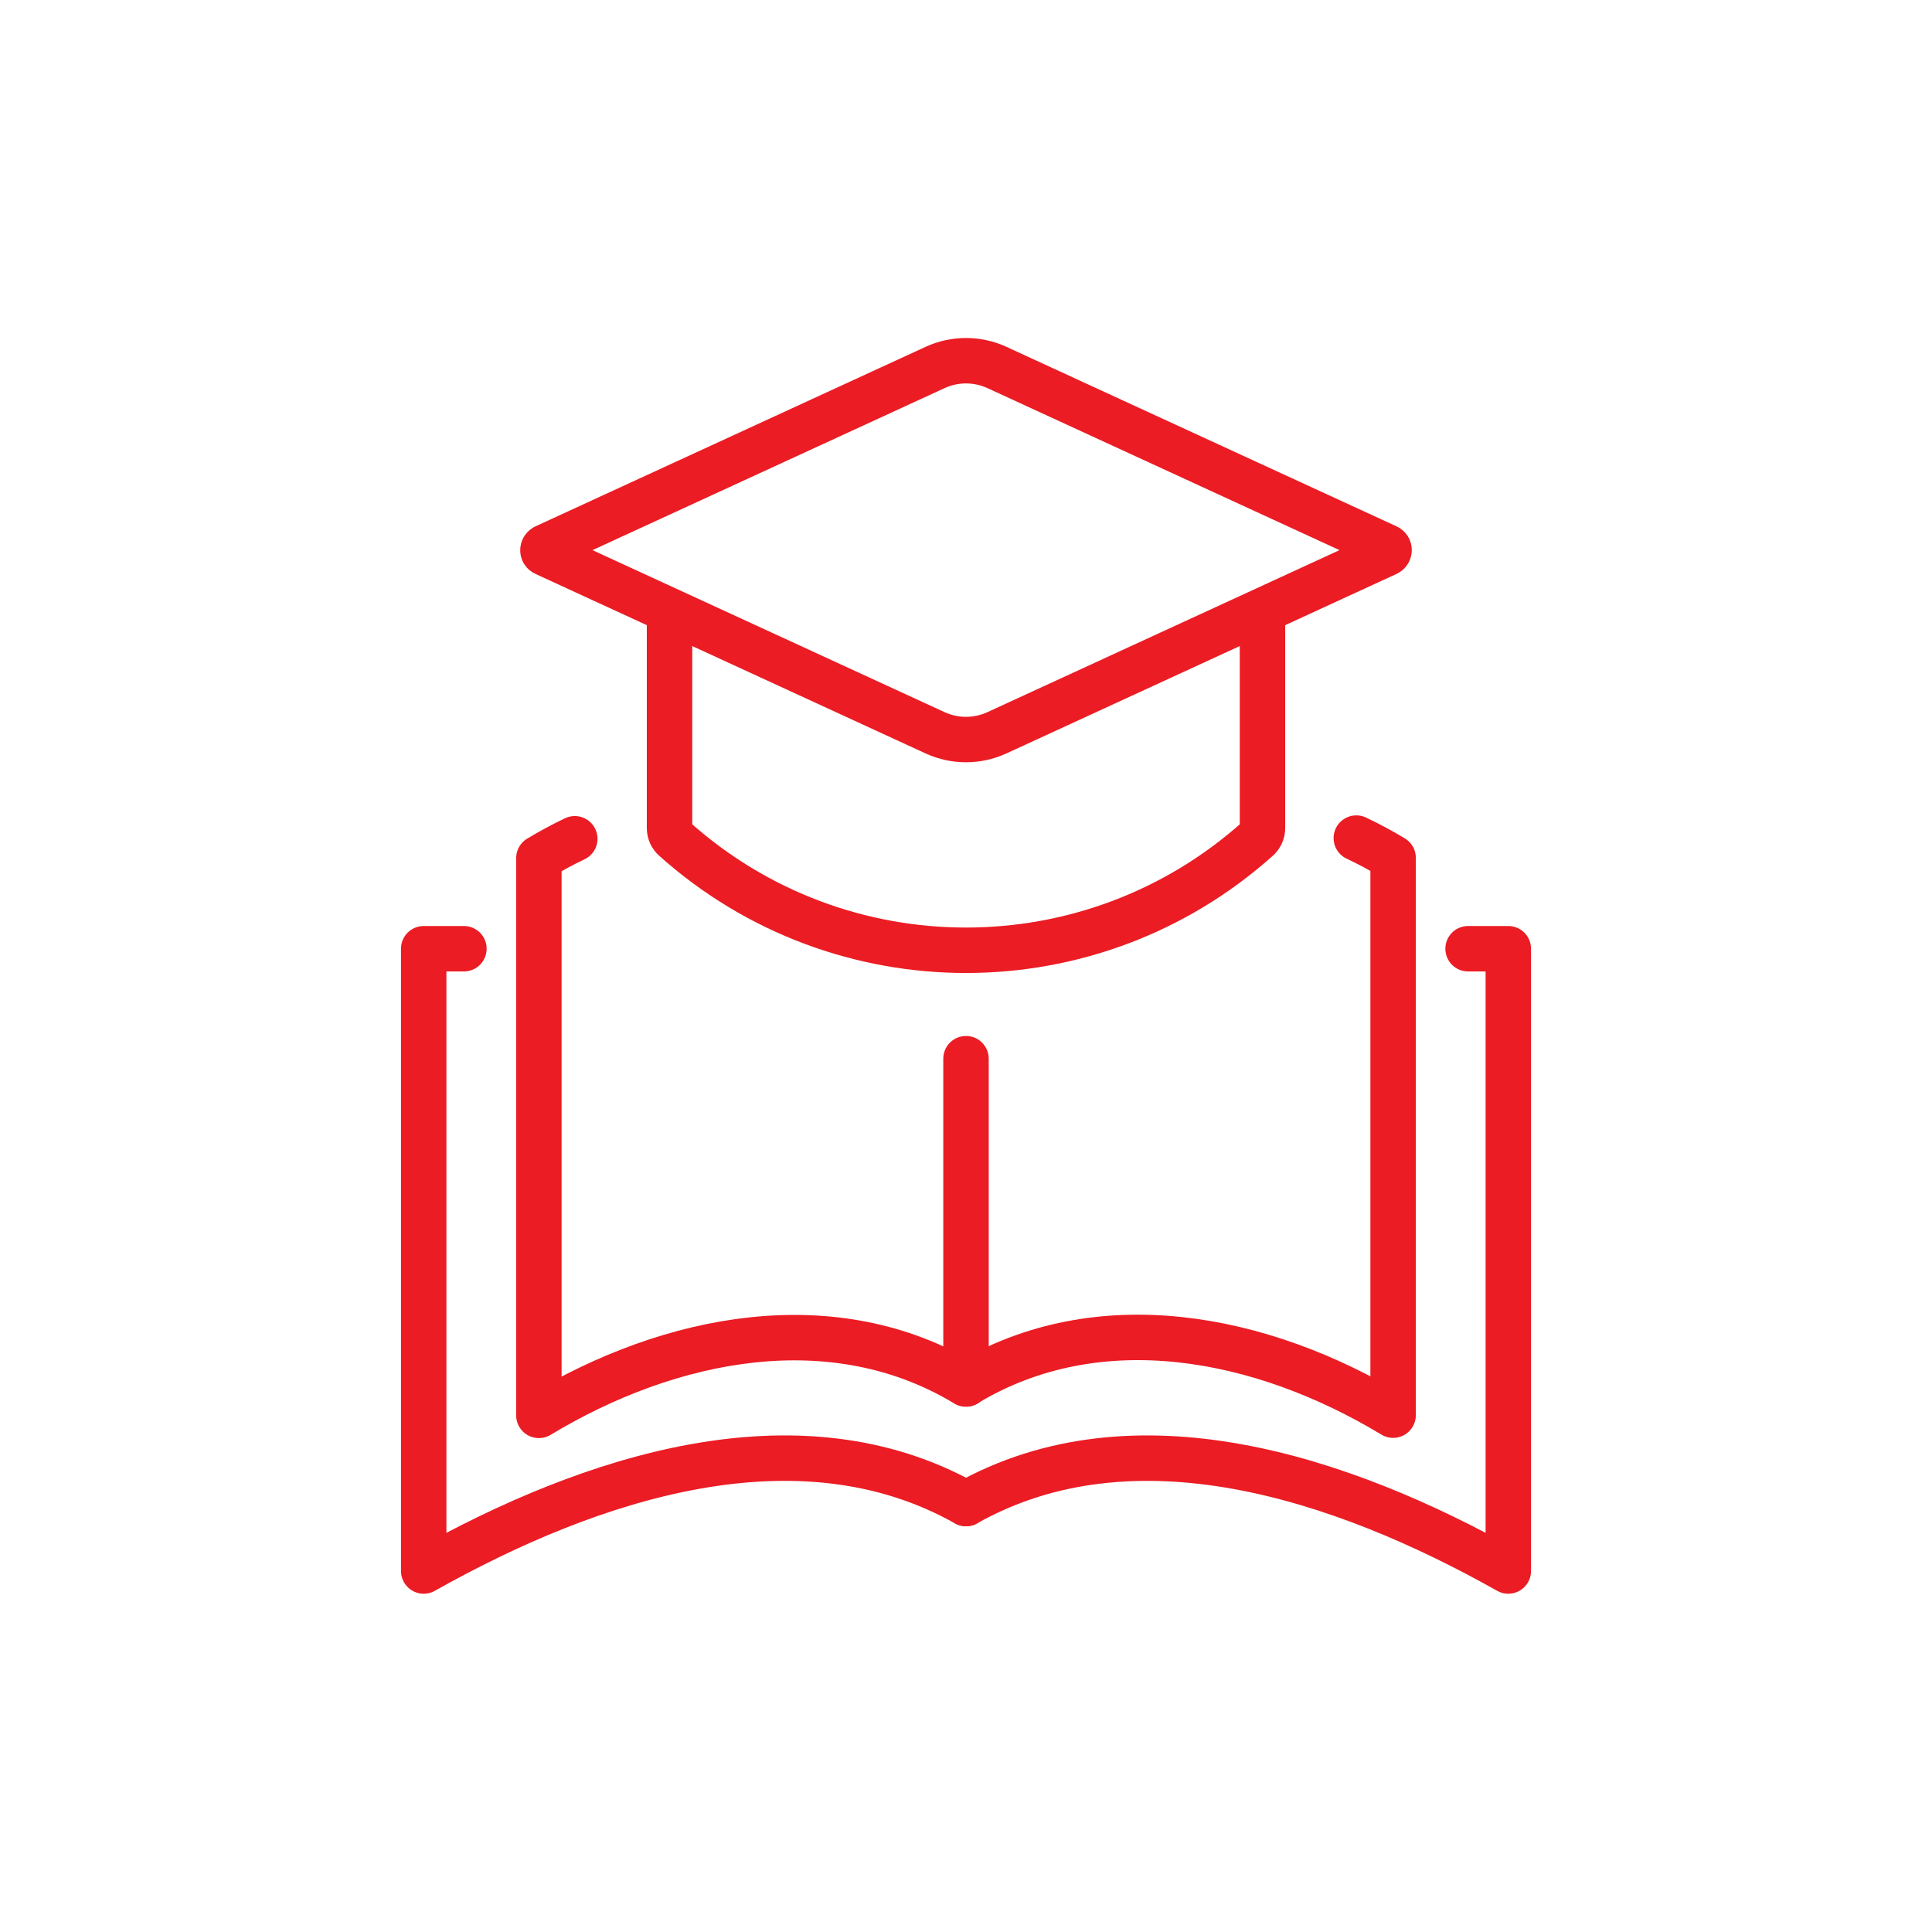 <?xml version="1.0" encoding="UTF-8"?>
<svg id="Ebene_2" data-name="Ebene 2" xmlns="http://www.w3.org/2000/svg" viewBox="0 0 85.04 85.04">
  <defs>
    <style>
      .cls-1 {
        fill: none;
        stroke: #eb1c24;
        stroke-linecap: round;
        stroke-linejoin: round;
        stroke-width: 2px;
      }
    </style>
  </defs>
  <g>
    <path class="cls-1" d="M55.57,27.19v9.26c0,.18-.08.36-.22.48h0c-7.31,6.53-18.35,6.53-25.66,0h0c-.14-.12-.22-.3-.22-.48v-9.26"/>
    <path class="cls-1" d="M41.17,32.26l-17.19-7.91c-.11-.05-.11-.21,0-.27l17.19-7.91c.86-.39,1.84-.39,2.7,0l17.19,7.91c.11.05.11.21,0,.27l-17.19,7.91c-.86.39-1.84.39-2.7,0Z"/>
  </g>
  <g>
    <g>
      <path class="cls-1" d="M42.52,46.6v14.32h0c-5.81-3.51-12.98-2.13-18.8,1.38v-24.53h0c.52-.31,1.05-.6,1.58-.85"/>
      <path class="cls-1" d="M59.7,36.89c.55.26,1.09.55,1.62.87h0v24.53c-5.81-3.51-12.98-4.89-18.8-1.38h0"/>
    </g>
    <path class="cls-1" d="M42.52,66.18c-7.38-4.15-16.49-1.18-23.87,2.97h0v-27.39h1.77"/>
    <path class="cls-1" d="M42.52,66.18c7.38-4.15,16.49-1.18,23.87,2.97h0v-27.39h-1.77"/>
  </g>
</svg>